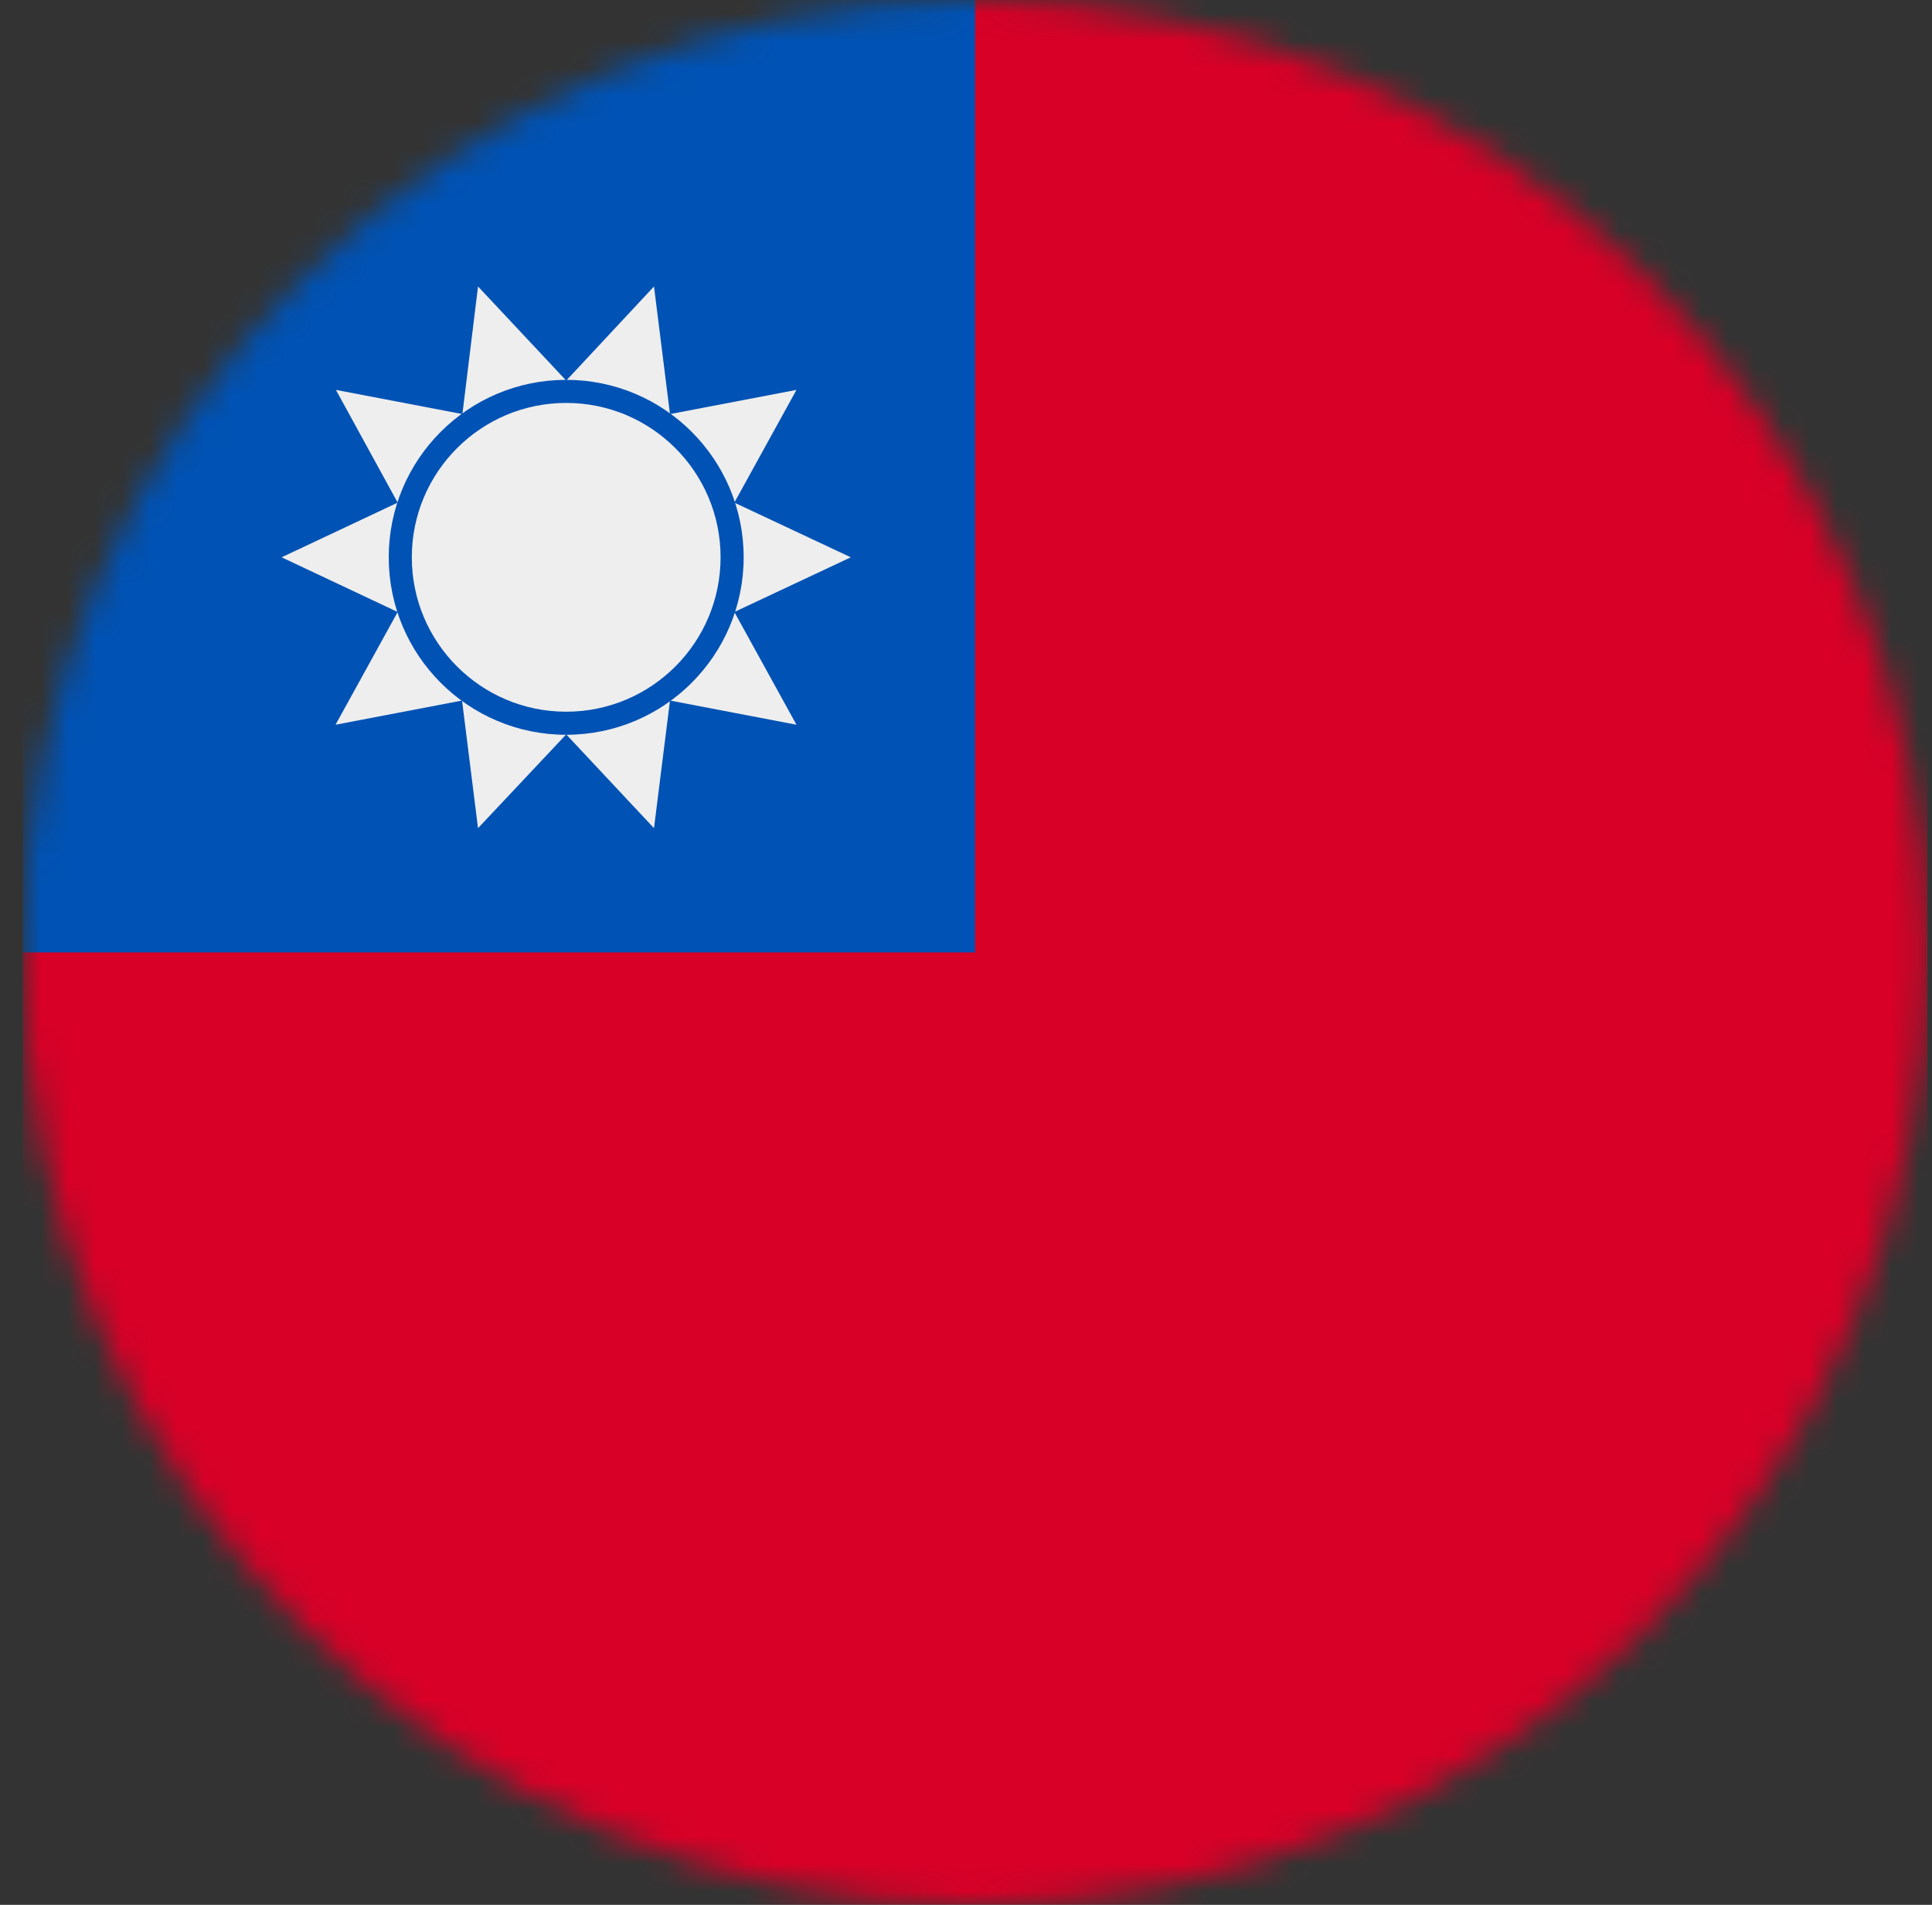 <svg width="71" height="70" viewBox="0 0 71 70" fill="none" xmlns="http://www.w3.org/2000/svg">
<rect x="0" y="0" width="71" height="70" fill="#333333" stroke="none"/>
<g clip-path="url(#clip0_4042_19087)">
<mask id="mask0_4042_19087" style="mask-type:luminance" maskUnits="userSpaceOnUse" x="0" y="0" width="71" height="70">
<path d="M35.833 70C55.163 70 70.833 54.33 70.833 35C70.833 15.67 55.163 0 35.833 0C16.503 0 0.833 15.67 0.833 35C0.833 54.33 16.503 70 35.833 70Z" fill="white"/>
</mask>
<g mask="url(#mask0_4042_19087)">
<path d="M0.833 35L35.833 0H70.833V70H0.833V35Z" fill="#D80027"/>
<path d="M35.833 35V0H0.833V35H35.833Z" fill="#0052B4"/>
<path d="M31.267 20.48L26.987 22.49L29.27 26.633L24.622 25.744L24.034 30.434L20.808 26.988L17.567 30.434L16.98 25.744L12.331 26.633L14.614 22.49L10.349 20.48L14.614 18.471L12.345 14.328L16.993 15.217L17.567 10.527L20.808 13.986L24.034 10.527L24.622 15.217L29.27 14.328L26.987 18.471L31.267 20.48Z" fill="#EEEEEE"/>
<path d="M20.808 27.002C24.409 27.002 27.329 24.082 27.329 20.48C27.329 16.879 24.409 13.959 20.808 13.959C17.206 13.959 14.286 16.879 14.286 20.48C14.286 24.082 17.206 27.002 20.808 27.002Z" fill="#0052B4"/>
<path d="M20.808 26.154C23.941 26.154 26.481 23.614 26.481 20.48C26.481 17.347 23.941 14.807 20.808 14.807C17.674 14.807 15.134 17.347 15.134 20.48C15.134 23.614 17.674 26.154 20.808 26.154Z" fill="#EEEEEE"/>
</g>
</g>
<defs>
<clipPath id="clip0_4042_19087">
<rect width="70" height="70" fill="white" transform="translate(0.833)"/>
</clipPath>
</defs>
</svg>
